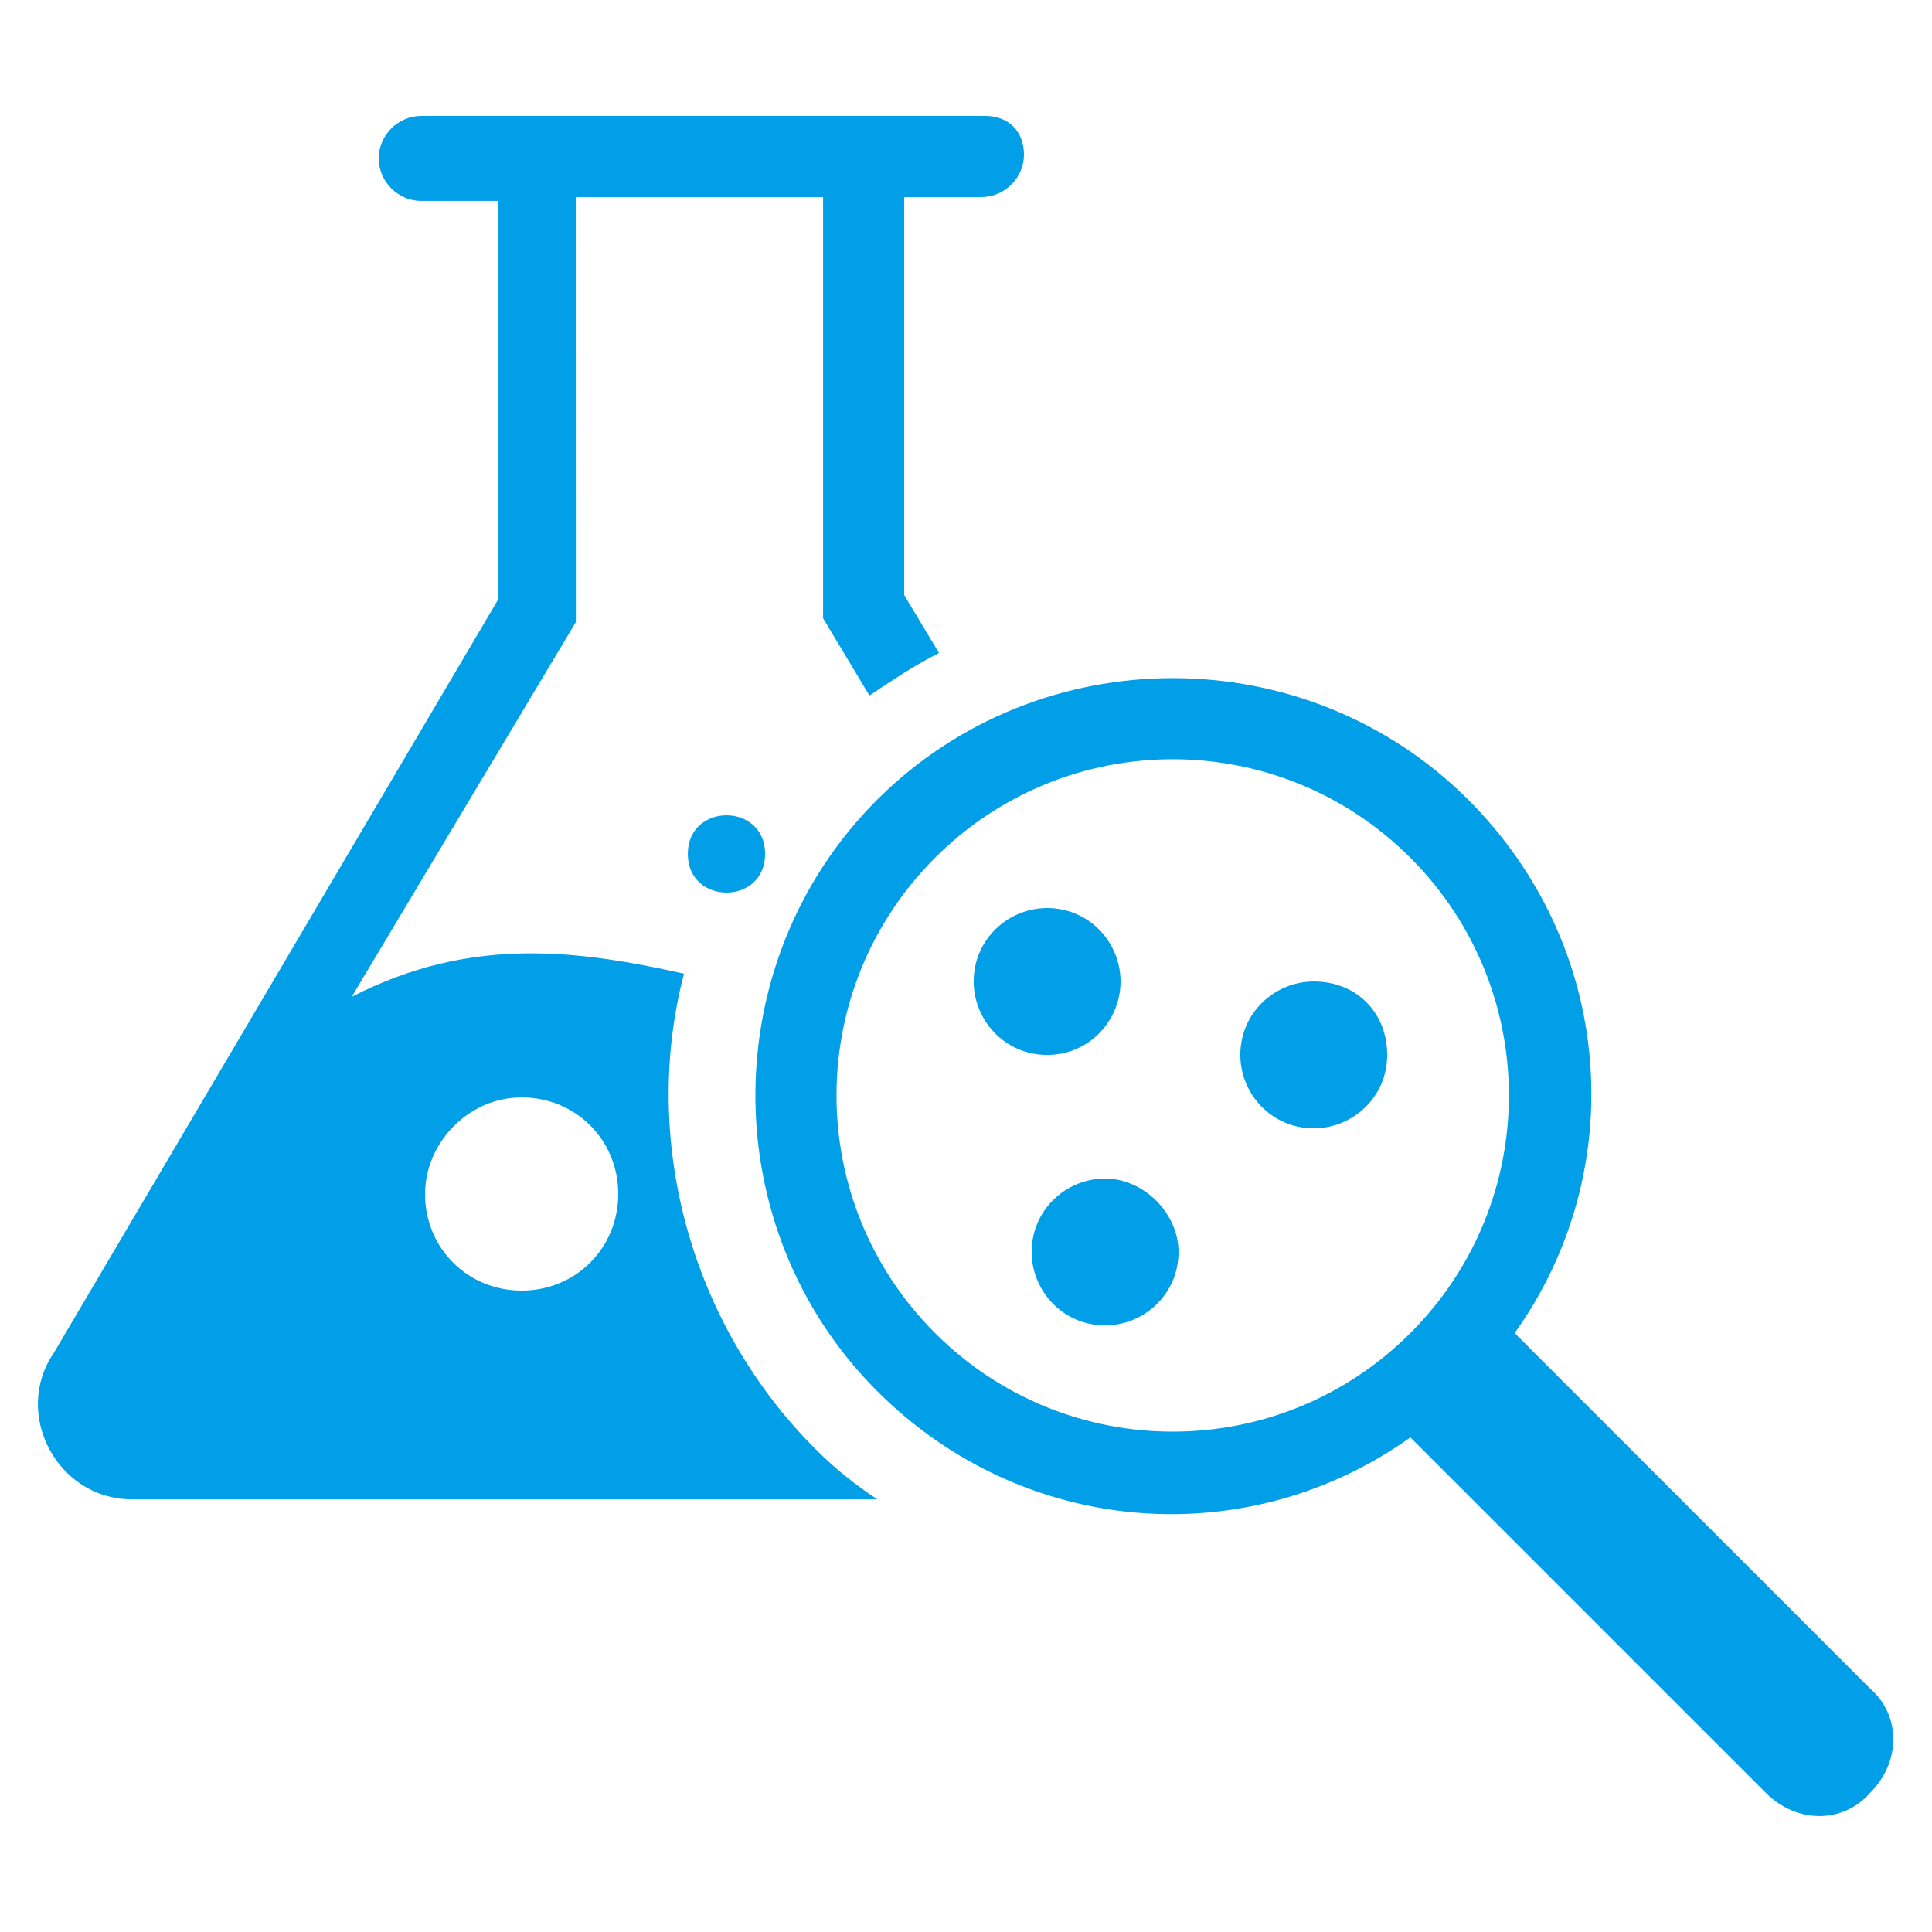 <?xml version="1.0" encoding="UTF-8"?>
<svg width="100pt" height="100pt" version="1.1" viewBox="0 0 100 100" xmlns="http://www.w3.org/2000/svg">
 <g fill="#009fe8">
  <path d="m2.801 70c-2.199 3.199 0.199 7.602 4 7.602h38.602c-1.199-0.801-2.199-1.602-3.199-2.602-6.602-6.602-9-16.199-6.801-24.602-5.398-1.199-11-2-17.199 1.199l11.602-19.398-0.004-22h12.801v21.801l2.398 4c1.199-0.801 2.398-1.602 3.602-2.199l-1.801-3v-20.602h4c1.199 0 2.199-1 2.199-2.199s-0.801-2-2-2h-29.199c-1.199 0-2.199 1-2.199 2.199s1 2.199 2.199 2.199h4v20.602zm24.199-13.199c2.801 0 5 2.199 5 5s-2.199 5-5 5-5-2.199-5-5c0-2.602 2.199-5 5-5z"/>
  <path d="m39.602 44.199c0 2.668-4 2.668-4 0 0-2.664 4-2.664 4 0"/>
  <path d="m76 41.398c-8.398-8.398-22.199-8.398-30.602 0-8.398 8.398-8.398 22.199 0 30.602 7.602 7.602 19.199 8.398 27.602 2.398l18.398 18.398c1.602 1.602 4 1.602 5.398 0 1.602-1.602 1.602-4 0-5.398l-18.398-18.398c6-8.398 5.203-20-2.398-27.602zm-27.602 27.602c-6.801-6.801-6.801-17.801 0-24.602 6.801-6.801 17.801-6.801 24.602 0 6.801 6.801 6.801 17.801 0 24.602s-17.801 6.801-24.602 0z"/>
  <path d="m57.199 61c-2 0-3.801 1.602-3.801 3.801 0 2 1.602 3.801 3.801 3.801 2 0 3.801-1.602 3.801-3.801 0-2-1.801-3.801-3.801-3.801z"/>
  <path d="m68 50.801c-2 0-3.801 1.602-3.801 3.801 0 2 1.602 3.801 3.801 3.801 2 0 3.801-1.602 3.801-3.801 0-2.203-1.602-3.801-3.801-3.801z"/>
  <path d="m58 50.801c0-2-1.602-3.801-3.801-3.801-2 0-3.801 1.602-3.801 3.801 0 2 1.602 3.801 3.801 3.801s3.801-1.801 3.801-3.801z"/>
 </g>
</svg>
